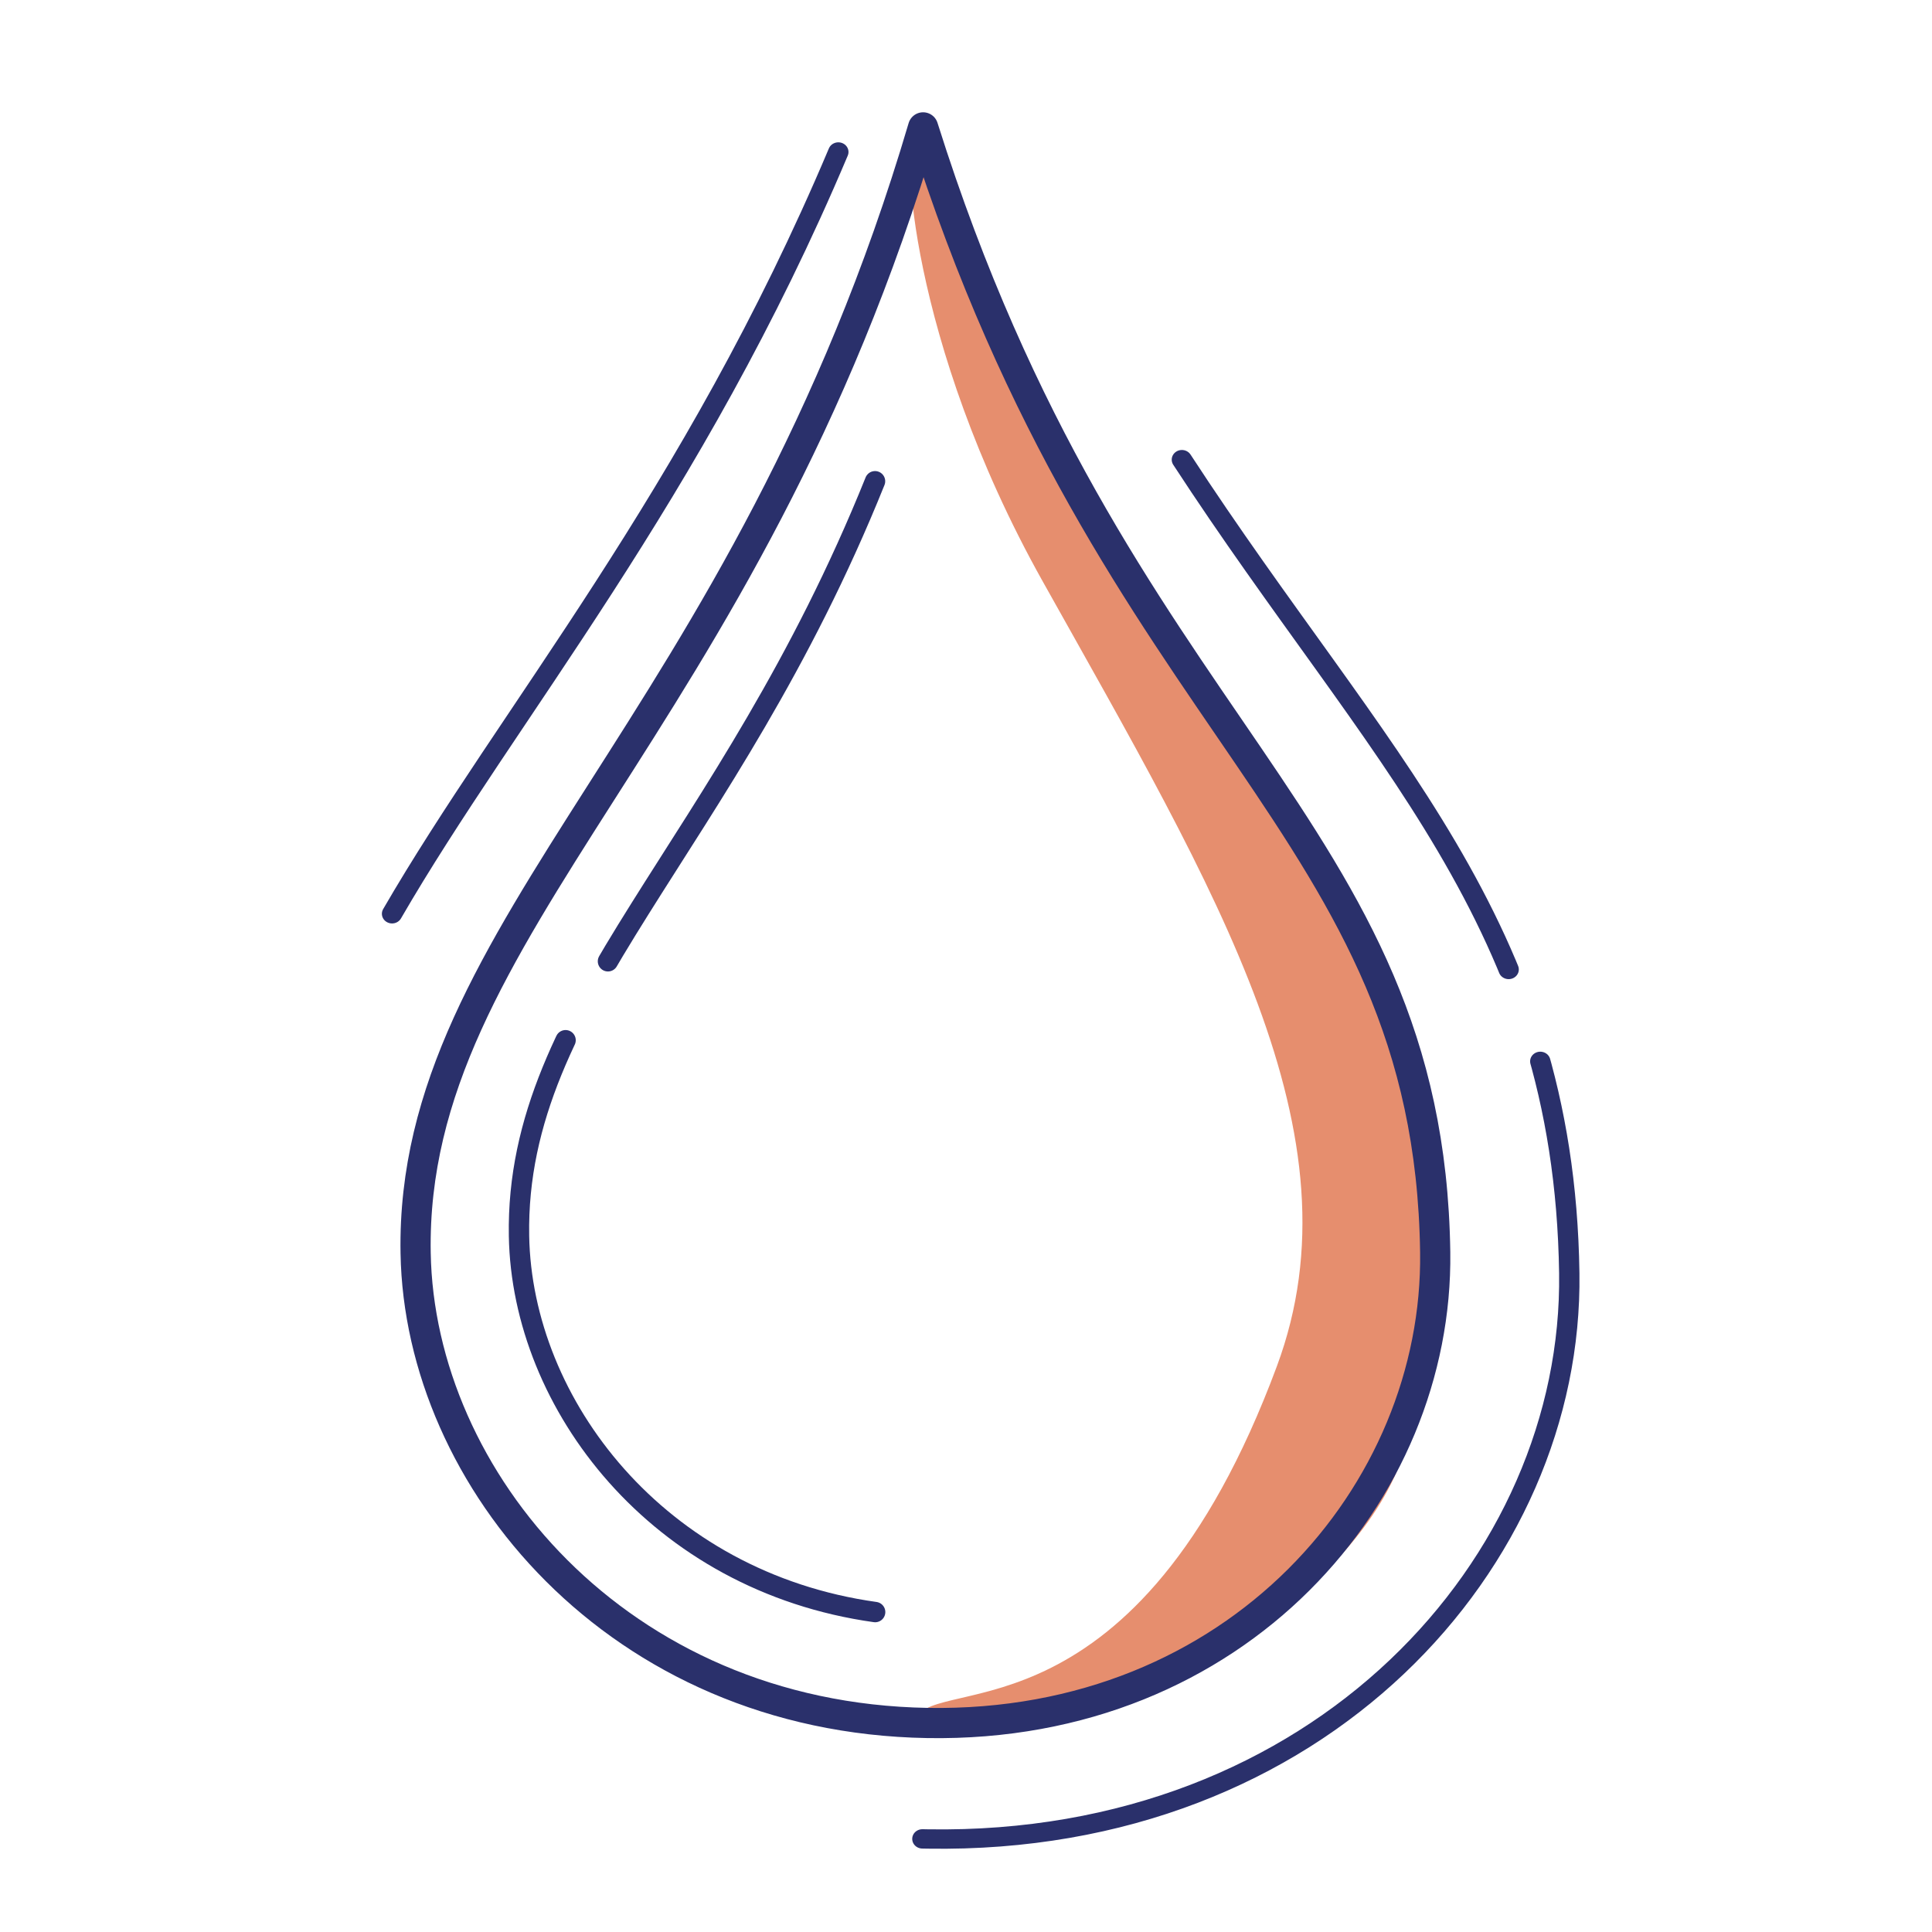 <svg xmlns="http://www.w3.org/2000/svg" width="192" height="192" style="width:100%;height:100%;transform:translate3d(0,0,0);content-visibility:visible" viewBox="0 0 192 192"><defs><clipPath id="a"><path d="M0 0h192v192H0z"/></clipPath><clipPath id="c"><path d="M0 0h192v192H0z"/></clipPath><clipPath id="b"><path d="M0 0h192v192H0z"/></clipPath></defs><g clip-path="url(#a)"><g clip-path="url(#b)" style="display:block"><g style="display:block"><path fill="#E68E6E" d="M127.368 135.937c-14.057 37.867-34.317 30.998-36.138 35.285 7.391 1.02 19.573-2.278 20.867-2.351.073-.004 20.329-8.952 26.316-22.971 7.576-17.737 1.372-41.478 1.256-41.873-5.278-18.089-18.866-31.878-32.204-55.578-9.598-17.052-14.99-31.835-16.011-33.292-1.29-1.84-.822 18.385 12.594 42.357 17.325 30.958 31.988 55.068 23.32 78.423" class="secondary"/><path fill="none" stroke="#E68E6E" stroke-linecap="round" stroke-linejoin="round" d="M127.368 135.937c-14.057 37.867-34.317 30.998-36.138 35.285 7.391 1.02 19.573-2.278 20.867-2.351.073-.004 20.329-8.952 26.316-22.971 7.576-17.737 1.372-41.478 1.256-41.873-5.278-18.089-18.866-31.878-32.204-55.578-9.598-17.052-14.99-31.835-16.011-33.292-1.29-1.84-.822 18.385 12.594 42.357 17.325 30.958 31.988 55.068 23.32 78.423" class="secondary"/></g><path fill="none" stroke="#2A306B" stroke-linecap="round" stroke-linejoin="round" stroke-width="3" d="M-50.66 32.58C-51.227.033-17.873-19.453-.228-79.289 18.726-19.14 50.074-10.1 50.663 32.499 50.99 56.384 31.011 79.804.202 79.28c-30.824-.524-50.477-24.27-50.862-46.7" class="primary" style="display:block" transform="translate(91.965 91.948)"/><g style="display:none"><path fill="#E68E6E" d="M127.368 135.938c-14.057 37.867-34.317 30.998-36.138 35.285 7.391 1.02 19.573-2.278 20.867-2.351.073-.004 20.329-8.952 26.316-22.971 7.576-17.737 1.372-41.478 1.256-41.873-5.278-18.089-18.866-31.878-32.204-55.578-9.598-17.052-14.99-31.835-16.012-33.292-1.29-1.84-.82 18.385 12.595 42.357 17.325 30.958 31.988 55.068 23.32 78.423" class="secondary"/><path fill="none" stroke="#E68E6E" stroke-linecap="round" stroke-linejoin="round" d="M127.368 135.938c-14.057 37.867-34.317 30.998-36.138 35.285 7.391 1.02 19.573-2.278 20.867-2.351.073-.004 20.329-8.952 26.316-22.971 7.576-17.737 1.372-41.478 1.256-41.873-5.278-18.089-18.866-31.878-32.204-55.578-9.598-17.052-14.99-31.835-16.012-33.292-1.29-1.84-.82 18.385 12.595 42.357 17.325 30.958 31.988 55.068 23.32 78.423" class="secondary"/></g><path fill="none" stroke="#2A306B" stroke-linecap="round" stroke-linejoin="round" stroke-width="3" d="M-50.66 32.58C-51.227.033-17.873-19.453-.228-79.289 18.726-19.14 50.074-10.1 50.663 32.499 50.99 56.384 31.011 79.804.202 79.28c-30.824-.524-50.477-24.27-50.862-46.7" class="primary" style="display:none" transform="translate(91.965 91.948)"/><path fill="none" stroke="#2A306B" stroke-dasharray="95 8" stroke-linecap="round" stroke-linejoin="round" stroke-width="1.6" d="m-.237 79.271.439.009c30.809.524 50.788-22.896 50.461-46.781-.402-29.08-15.138-42.522-30.481-67.259M-6.851-60.197C-18.305-31.683-32.855-13.751-41.966 2.785" class="primary" style="display:none" transform="matrix(1.263 0 0 1.202 91.965 87.462)"/><path fill="none" stroke="#2A306B" stroke-dasharray="94 11" stroke-linecap="round" stroke-linejoin="round" stroke-width="2.5" d="M-6.912 78.73C-33.616 75-50.306 53.232-50.66 32.58q0 0 0 0c-.501-28.771 25.505-47.336 43.734-92.59" class="primary" style="display:none" transform="matrix(.809 0 0 .81 92.563 96.434)"/><path fill="none" stroke="#2A306B" stroke-dasharray="95 8" stroke-linecap="round" stroke-linejoin="round" stroke-width="1.6" d="m-.237 79.271.439.009c30.809.524 50.788-22.896 50.461-46.781-.402-29.08-15.138-42.522-30.481-67.259M-6.851-60.197C-18.305-31.683-32.855-13.751-41.966 2.785" class="primary" style="display:block" transform="matrix(1.263 0 0 1.202 91.965 87.462)"/><path fill="none" stroke="#2A306B" stroke-dasharray="94 11" stroke-linecap="round" stroke-linejoin="round" stroke-width="2.5" d="M-6.912 78.73C-33.616 75-50.306 53.232-50.66 32.58q0 0 0 0c-.501-28.771 25.505-47.336 43.734-92.59" class="primary" style="display:block" transform="matrix(.809 0 0 .81 92.563 96.434)"/><path fill="none" stroke="#2A306B" stroke-width="6" d="M-4-15.5c-6.351 0-11.5 5.149-11.5 11.5S-10.351 7.5-4 7.5 7.5 2.351 7.5-4 2.351-15.5-4-15.5z" class="primary" style="display:block" transform="matrix(0 0 0 0 172.979 129.243)"/><path fill="none" stroke="#2A306B" stroke-width="6" d="M-4-15.5c-6.351 0-11.5 5.149-11.5 11.5S-10.351 7.5-4 7.5 7.5 2.351 7.5-4 2.351-15.5-4-15.5z" class="primary" style="display:block" transform="matrix(0 0 0 0 18.337 129.243)"/><path fill="none" stroke="#2A306B" stroke-width="4" d="M-4-15.5c-6.351 0-11.5 5.149-11.5 11.5S-10.351 7.5-4 7.5 7.5 2.351 7.5-4 2.351-15.5-4-15.5z" class="primary" style="display:block" transform="matrix(0 0 0 0 95.658 147.114)"/></g><g clip-path="url(#c)" style="display:none"><g style="display:none"><path class="secondary"/><path fill="none" class="secondary"/></g><path fill="none" class="primary" style="display:none"/><path fill="none" class="primary" style="display:none"/><path fill="none" class="primary" style="display:none"/><path fill="none" class="primary" style="display:none"/></g></g></svg>